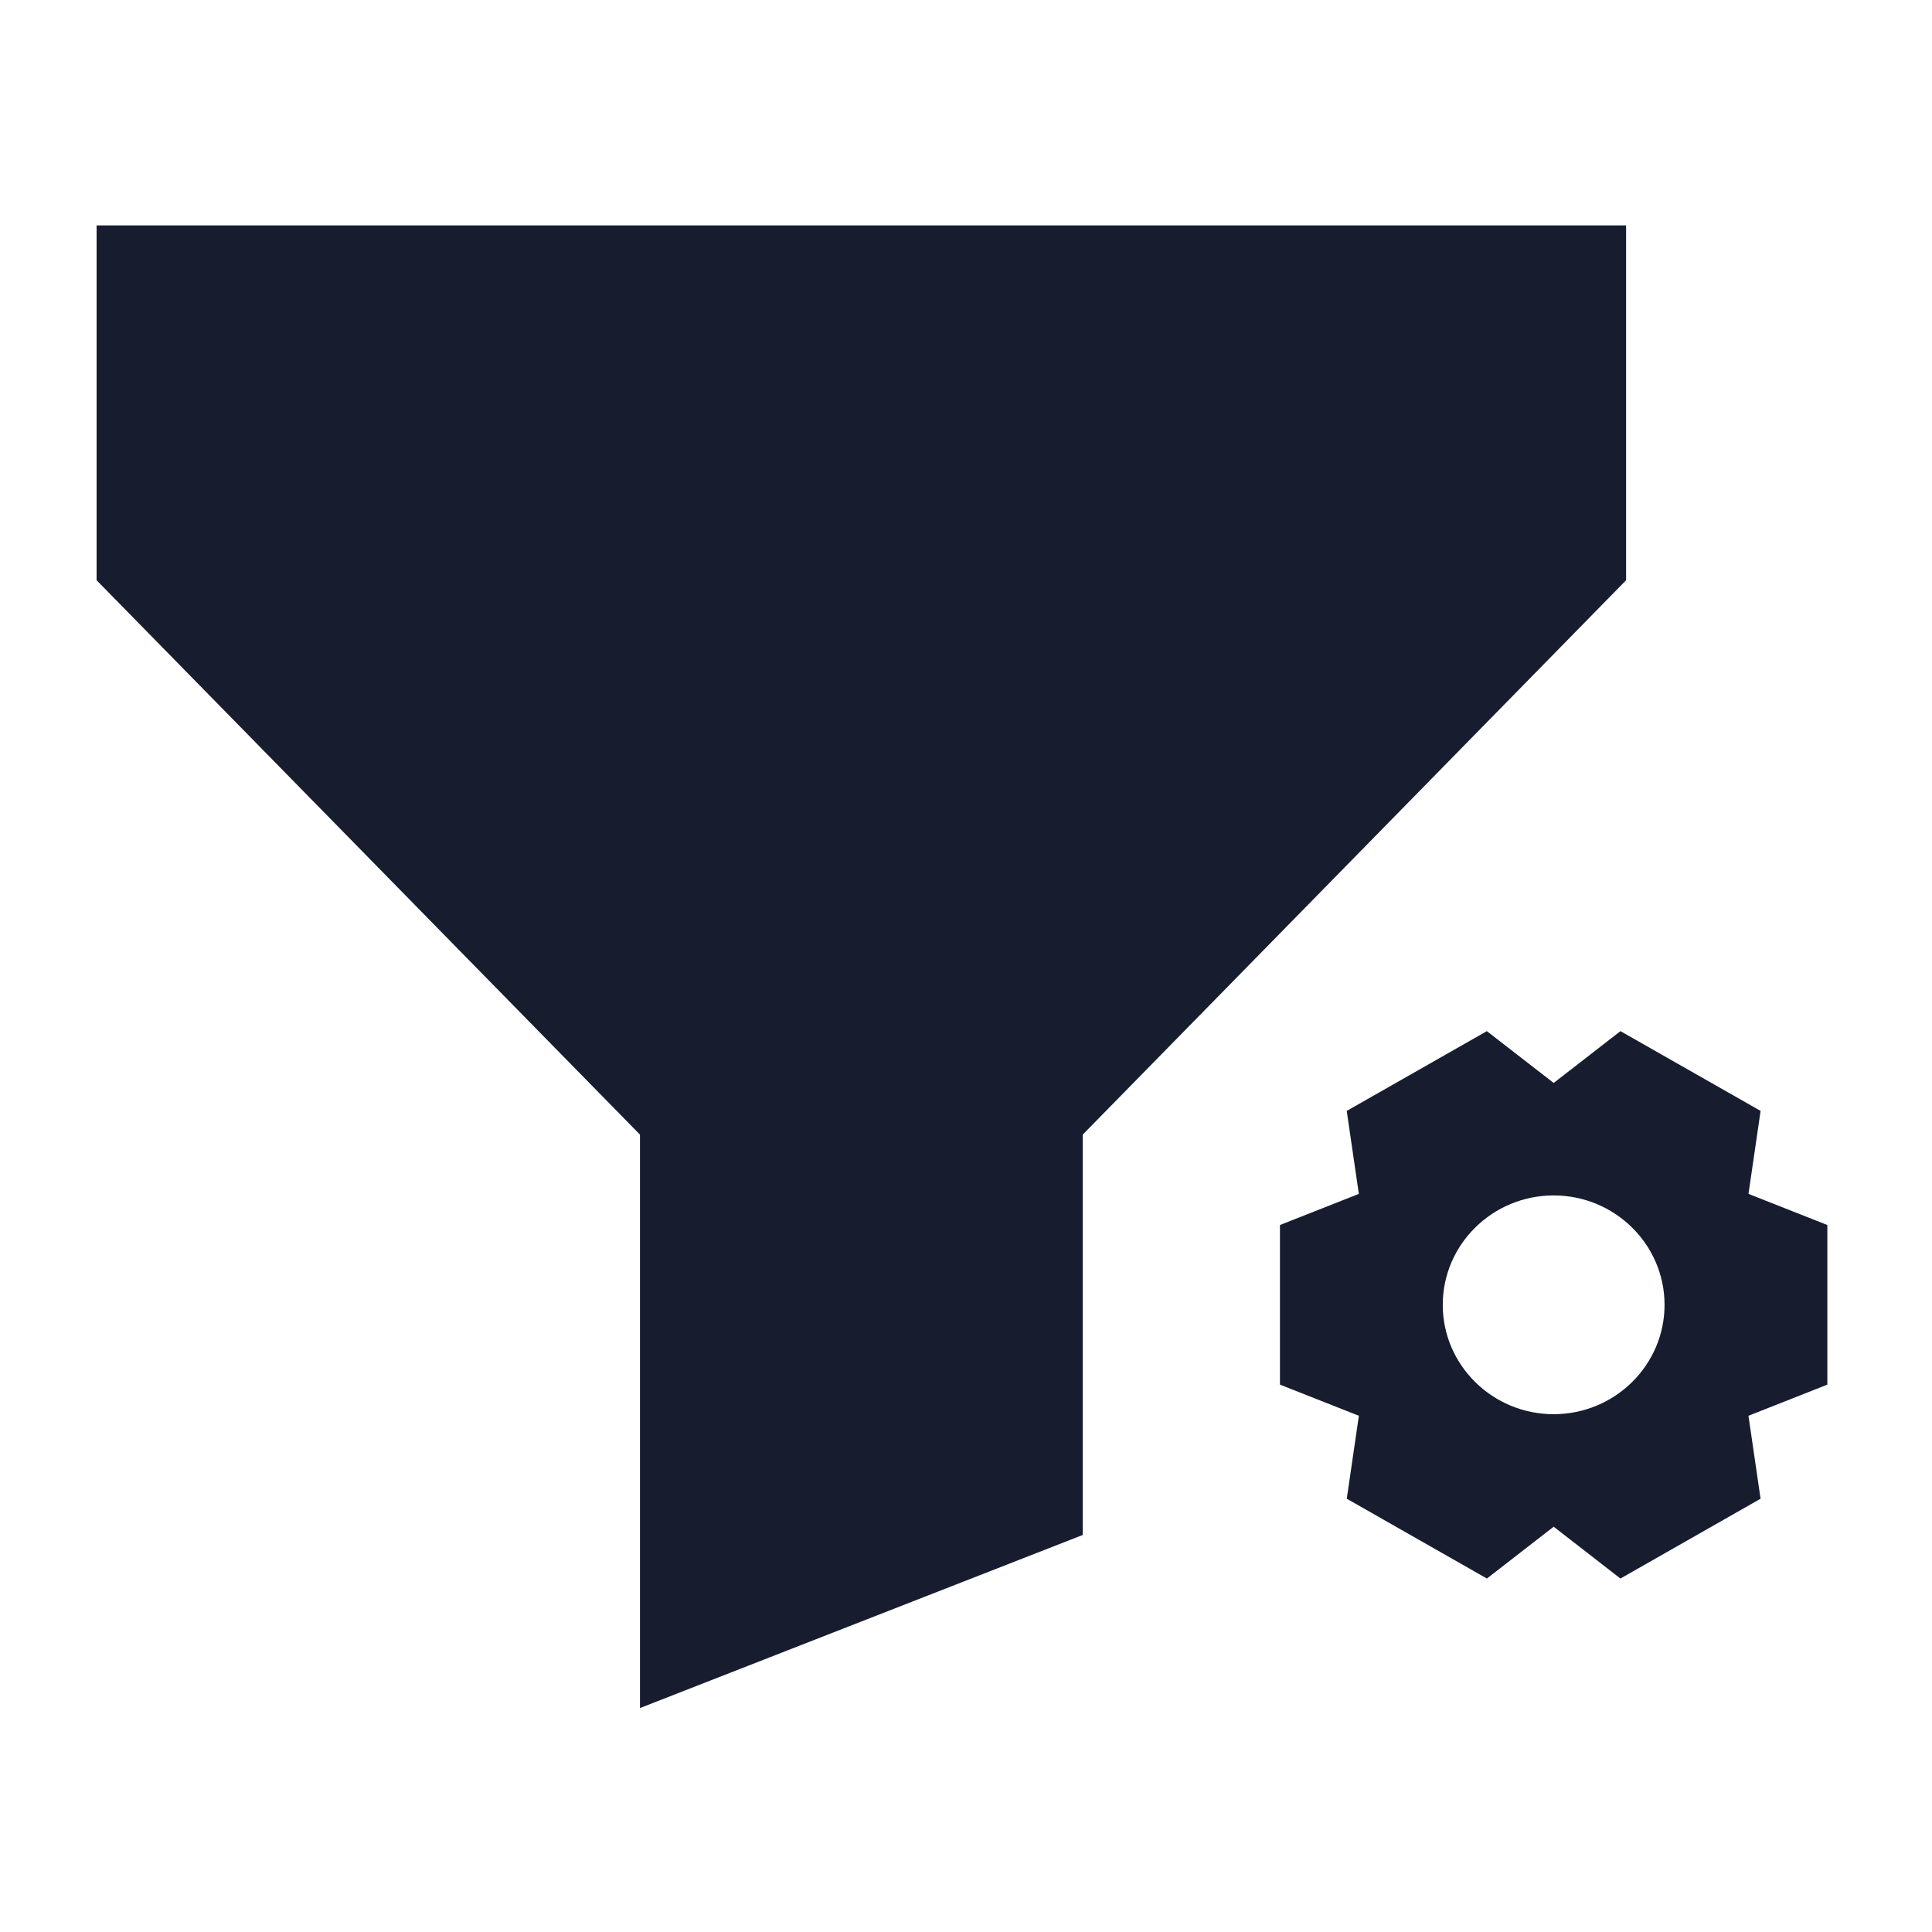 <svg width="60" height="60" viewBox="0 0 60 60" fill="none" xmlns="http://www.w3.org/2000/svg">
<path fill-rule="evenodd" clip-rule="evenodd" d="M3 7V18.02L19.875 35.237V53.045L33.625 47.67V35.237L50.5 18.02V7H3Z" fill="#171D2F"/>
<path fill-rule="evenodd" clip-rule="evenodd" d="M48.25 43.919C46.351 43.919 44.806 42.395 44.806 40.523C44.806 38.649 46.351 37.125 48.25 37.125C50.149 37.125 51.694 38.649 51.694 40.523C51.694 42.395 50.149 43.919 48.25 43.919ZM56.75 38.044L54.301 37.077L54.677 34.5L50.325 32.023L48.251 33.632L46.176 32.023L41.824 34.5L42.2 37.077L39.75 38.044V43.001L42.201 43.968L41.825 46.544L46.177 49.023L48.251 47.413L50.324 49.023L54.676 46.544L54.3 43.968L56.75 43.001V38.044Z" fill="#171D2F"/>
</svg>
